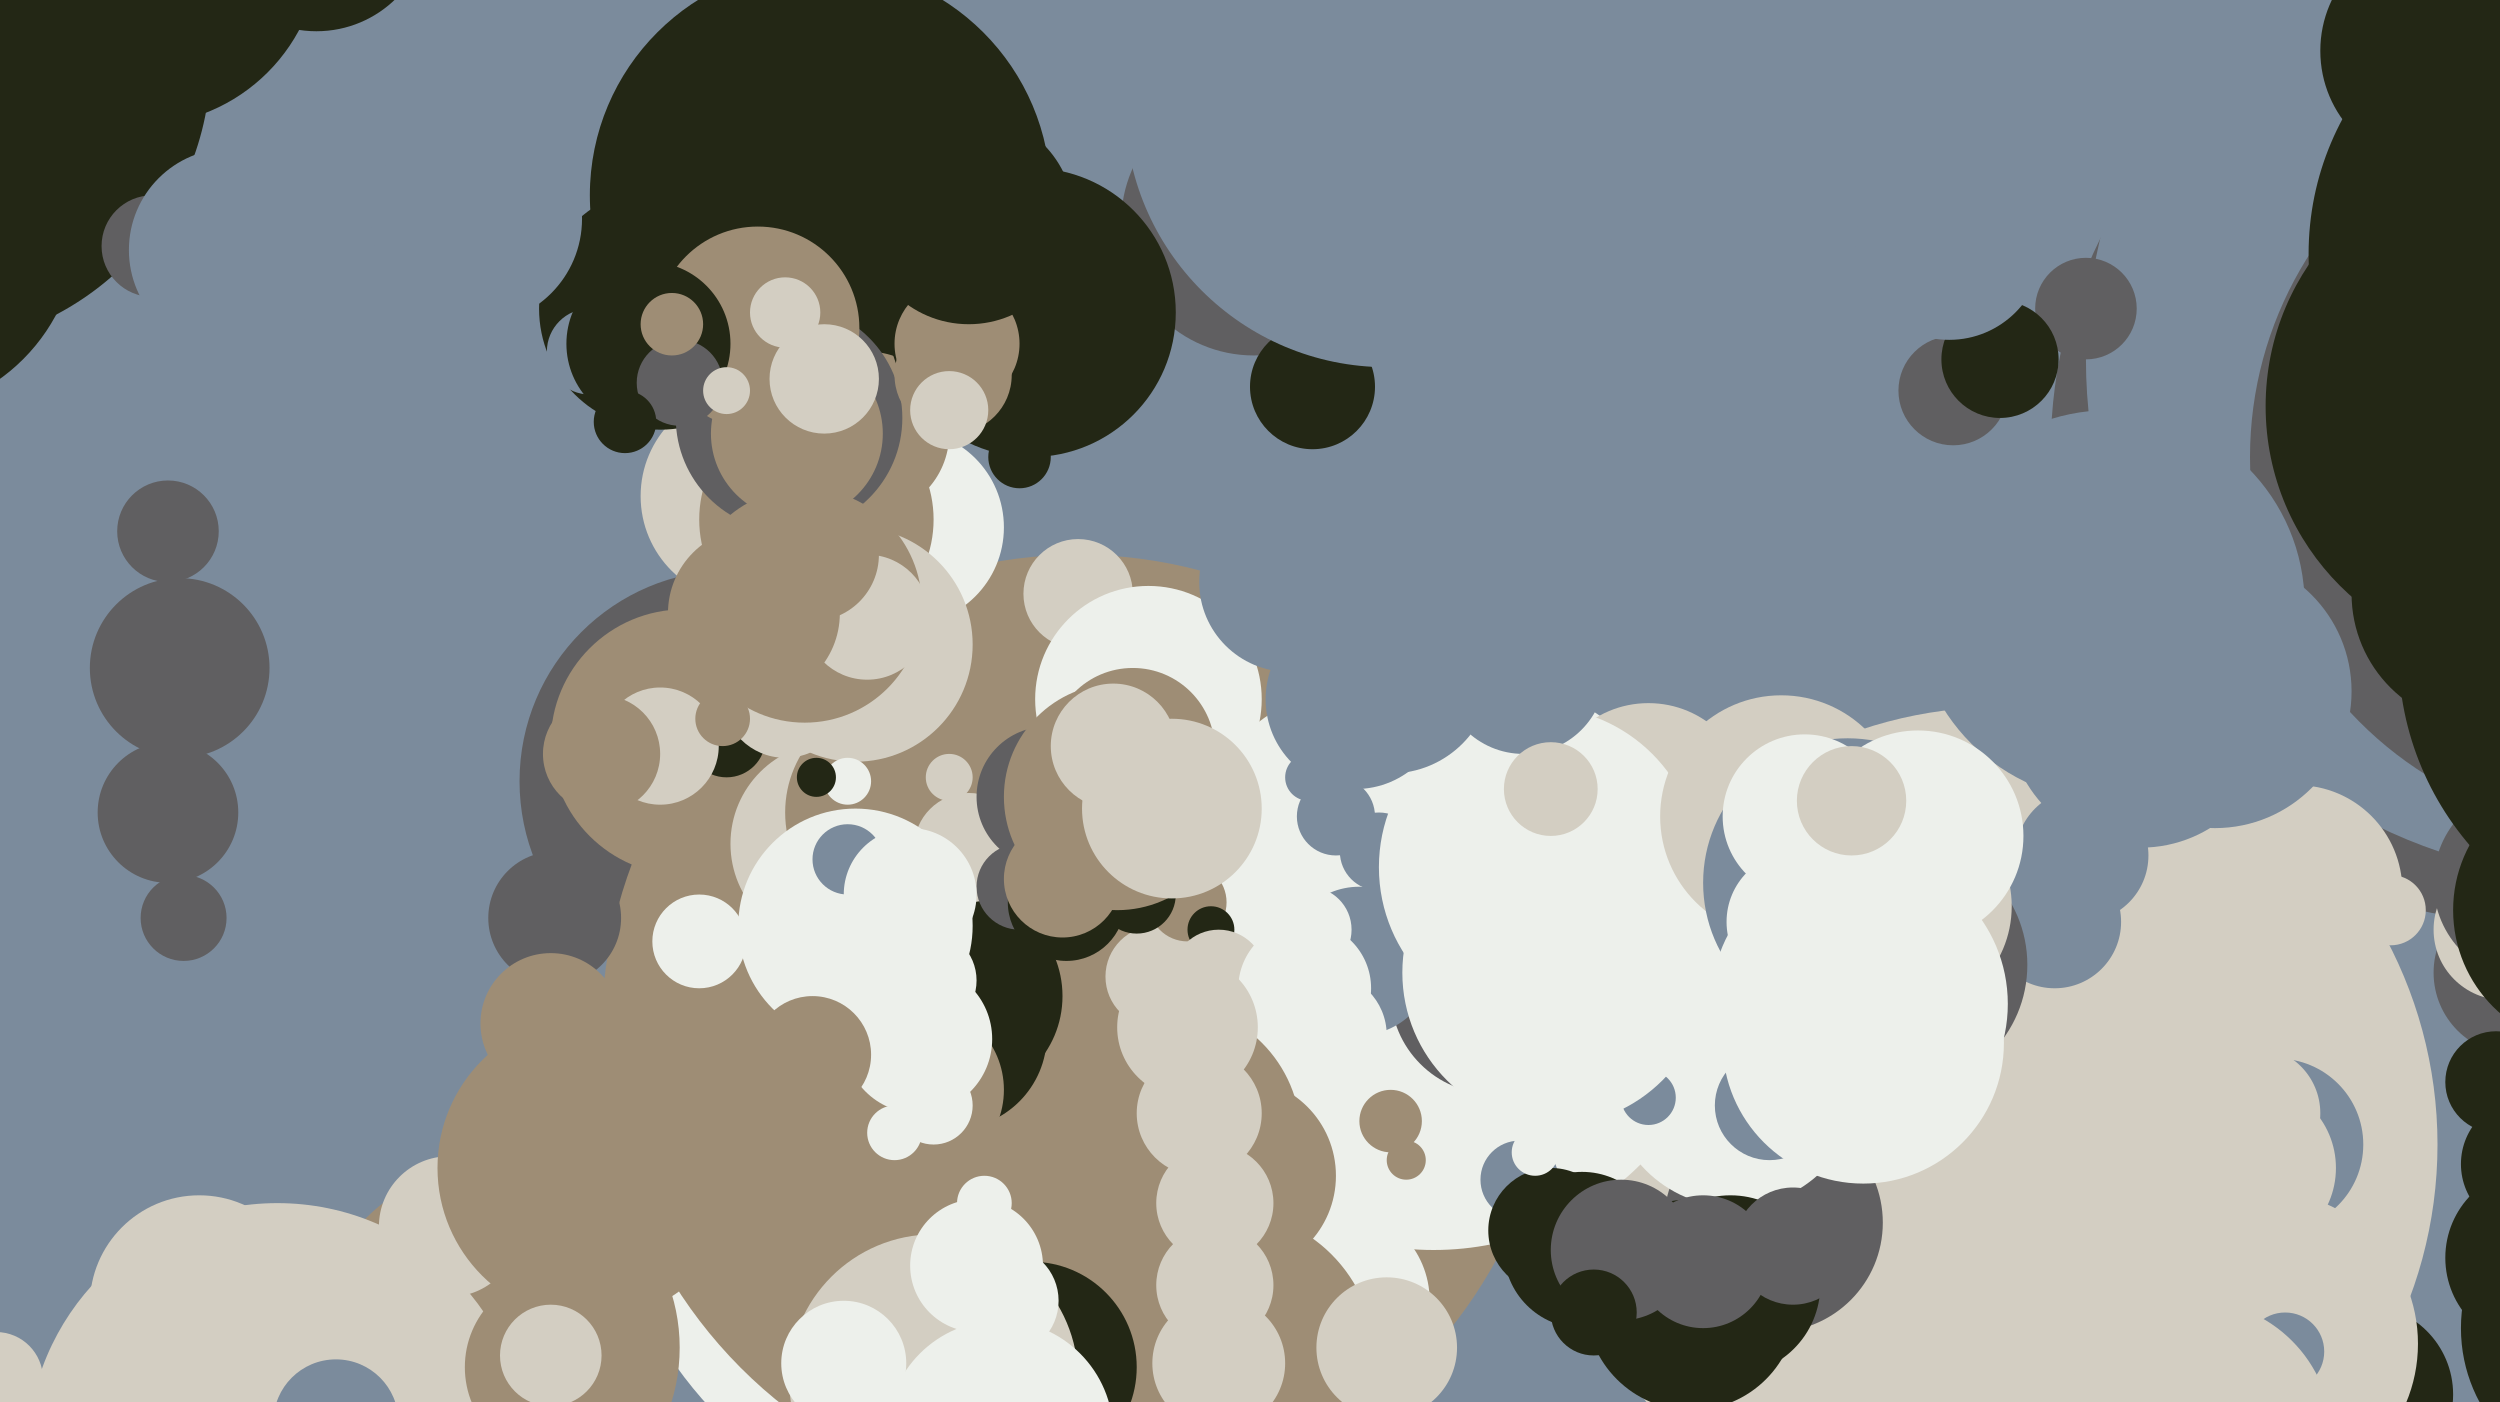 <svg xmlns="http://www.w3.org/2000/svg" width="640px" height="359px">
  <rect width="640" height="359" fill="rgb(123,139,156)"/>
  <circle cx="-28" cy="58" r="48" fill="rgb(35,39,21)"/>
  <circle cx="187" cy="200" r="54" fill="rgb(96,95,97)"/>
  <circle cx="-1" cy="353" r="12" fill="rgb(211,206,194)"/>
  <circle cx="261" cy="287" r="108" fill="rgb(237,240,235)"/>
  <circle cx="276" cy="264" r="122" fill="rgb(158,141,117)"/>
  <circle cx="244" cy="265" r="24" fill="rgb(35,39,21)"/>
  <circle cx="43" cy="136" r="13" fill="rgb(96,95,97)"/>
  <circle cx="175" cy="190" r="34" fill="rgb(158,141,117)"/>
  <circle cx="47" cy="235" r="11" fill="rgb(96,95,97)"/>
  <circle cx="646" cy="115" r="121" fill="rgb(96,95,97)"/>
  <circle cx="644" cy="249" r="21" fill="rgb(96,95,97)"/>
  <circle cx="191" cy="127" r="27" fill="rgb(211,206,194)"/>
  <circle cx="512" cy="293" r="112" fill="rgb(211,206,194)"/>
  <circle cx="232" cy="135" r="25" fill="rgb(237,240,235)"/>
  <circle cx="367" cy="245" r="75" fill="rgb(237,240,235)"/>
  <circle cx="209" cy="133" r="30" fill="rgb(158,141,117)"/>
  <circle cx="639" cy="277" r="13" fill="rgb(35,39,21)"/>
  <circle cx="667" cy="92" r="133" fill="rgb(123,139,156)"/>
  <circle cx="169" cy="79" r="31" fill="rgb(35,39,21)"/>
  <circle cx="342" cy="209" r="10" fill="rgb(123,139,156)"/>
  <circle cx="210" cy="50" r="59" fill="rgb(35,39,21)"/>
  <circle cx="222" cy="111" r="21" fill="rgb(158,141,117)"/>
  <circle cx="356" cy="287" r="8" fill="rgb(158,141,117)"/>
  <circle cx="389" cy="302" r="10" fill="rgb(123,139,156)"/>
  <circle cx="246" cy="255" r="26" fill="rgb(35,39,21)"/>
  <circle cx="454" cy="313" r="28" fill="rgb(96,95,97)"/>
  <circle cx="641" cy="238" r="18" fill="rgb(211,206,194)"/>
  <circle cx="186" cy="189" r="10" fill="rgb(35,39,21)"/>
  <circle cx="169" cy="191" r="15" fill="rgb(211,206,194)"/>
  <circle cx="276" cy="152" r="14" fill="rgb(211,206,194)"/>
  <circle cx="213" cy="216" r="26" fill="rgb(211,206,194)"/>
  <circle cx="422" cy="206" r="26" fill="rgb(211,206,194)"/>
  <circle cx="353" cy="218" r="10" fill="rgb(123,139,156)"/>
  <circle cx="151" cy="90" r="11" fill="rgb(123,139,156)"/>
  <circle cx="127" cy="345" r="47" fill="rgb(158,141,117)"/>
  <circle cx="122" cy="56" r="27" fill="rgb(123,139,156)"/>
  <circle cx="382" cy="254" r="26" fill="rgb(96,95,97)"/>
  <circle cx="154" cy="193" r="15" fill="rgb(158,141,117)"/>
  <circle cx="-20" cy="15" r="74" fill="rgb(35,39,21)"/>
  <circle cx="360" cy="297" r="5" fill="rgb(158,141,117)"/>
  <circle cx="342" cy="333" r="24" fill="rgb(237,240,235)"/>
  <circle cx="672" cy="117" r="96" fill="rgb(96,95,97)"/>
  <circle cx="348" cy="246" r="19" fill="rgb(123,139,156)"/>
  <circle cx="230" cy="208" r="29" fill="rgb(158,141,117)"/>
  <circle cx="648" cy="226" r="25" fill="rgb(96,95,97)"/>
  <circle cx="605" cy="357" r="23" fill="rgb(35,39,21)"/>
  <circle cx="201" cy="178" r="16" fill="rgb(211,206,194)"/>
  <circle cx="235" cy="279" r="22" fill="rgb(158,141,117)"/>
  <circle cx="71" cy="372" r="64" fill="rgb(211,206,194)"/>
  <circle cx="81" cy="-21" r="29" fill="rgb(35,39,21)"/>
  <circle cx="39" cy="63" r="13" fill="rgb(96,95,97)"/>
  <circle cx="526" cy="236" r="17" fill="rgb(123,139,156)"/>
  <circle cx="243" cy="199" r="6" fill="rgb(211,206,194)"/>
  <circle cx="534" cy="79" r="13" fill="rgb(96,95,97)"/>
  <circle cx="219" cy="165" r="30" fill="rgb(211,206,194)"/>
  <circle cx="202" cy="107" r="29" fill="rgb(96,95,97)"/>
  <circle cx="321" cy="57" r="34" fill="rgb(96,95,97)"/>
  <circle cx="296" cy="250" r="13" fill="rgb(211,206,194)"/>
  <circle cx="264" cy="80" r="37" fill="rgb(35,39,21)"/>
  <circle cx="624" cy="13" r="30" fill="rgb(35,39,21)"/>
  <circle cx="252" cy="308" r="7" fill="rgb(237,240,235)"/>
  <circle cx="314" cy="348" r="38" fill="rgb(158,141,117)"/>
  <circle cx="347" cy="179" r="23" fill="rgb(123,139,156)"/>
  <circle cx="115" cy="314" r="18" fill="rgb(211,206,194)"/>
  <circle cx="206" cy="155" r="30" fill="rgb(158,141,117)"/>
  <circle cx="548" cy="183" r="34" fill="rgb(123,139,156)"/>
  <circle cx="663" cy="233" r="35" fill="rgb(35,39,21)"/>
  <circle cx="336" cy="99" r="16" fill="rgb(35,39,21)"/>
  <circle cx="179" cy="241" r="12" fill="rgb(237,240,235)"/>
  <circle cx="142" cy="235" r="17" fill="rgb(96,95,97)"/>
  <circle cx="487" cy="247" r="32" fill="rgb(96,95,97)"/>
  <circle cx="46" cy="171" r="23" fill="rgb(96,95,97)"/>
  <circle cx="588" cy="228" r="27" fill="rgb(211,206,194)"/>
  <circle cx="204" cy="111" r="22" fill="rgb(158,141,117)"/>
  <circle cx="405" cy="320" r="20" fill="rgb(35,39,21)"/>
  <circle cx="583" cy="293" r="22" fill="rgb(123,139,156)"/>
  <circle cx="222" cy="158" r="16" fill="rgb(211,206,194)"/>
  <circle cx="433" cy="334" r="27" fill="rgb(35,39,21)"/>
  <circle cx="304" cy="231" r="10" fill="rgb(158,141,117)"/>
  <circle cx="248" cy="217" r="14" fill="rgb(211,206,194)"/>
  <circle cx="355" cy="27" r="67" fill="rgb(123,139,156)"/>
  <circle cx="141" cy="262" r="18" fill="rgb(158,141,117)"/>
  <circle cx="576" cy="299" r="22" fill="rgb(211,206,194)"/>
  <circle cx="194" cy="84" r="26" fill="rgb(158,141,117)"/>
  <circle cx="244" cy="96" r="15" fill="rgb(158,141,117)"/>
  <circle cx="355" cy="345" r="18" fill="rgb(211,206,194)"/>
  <circle cx="166" cy="88" r="21" fill="rgb(35,39,21)"/>
  <circle cx="174" cy="98" r="11" fill="rgb(96,95,97)"/>
  <circle cx="264" cy="350" r="27" fill="rgb(35,39,21)"/>
  <circle cx="444" cy="277" r="32" fill="rgb(237,240,235)"/>
  <circle cx="208" cy="142" r="17" fill="rgb(158,141,117)"/>
  <circle cx="172" cy="83" r="8" fill="rgb(158,141,117)"/>
  <circle cx="261" cy="117" r="8" fill="rgb(35,39,21)"/>
  <circle cx="339" cy="265" r="16" fill="rgb(237,240,235)"/>
  <circle cx="261" cy="227" r="11" fill="rgb(96,95,97)"/>
  <circle cx="160" cy="108" r="8" fill="rgb(35,39,21)"/>
  <circle cx="317" cy="301" r="25" fill="rgb(158,141,117)"/>
  <circle cx="43" cy="208" r="18" fill="rgb(96,95,97)"/>
  <circle cx="690" cy="167" r="76" fill="rgb(35,39,21)"/>
  <circle cx="201" cy="80" r="9" fill="rgb(211,206,194)"/>
  <circle cx="670" cy="340" r="40" fill="rgb(35,39,21)"/>
  <circle cx="394" cy="222" r="41" fill="rgb(237,240,235)"/>
  <circle cx="540" cy="155" r="50" fill="rgb(123,139,156)"/>
  <circle cx="219" cy="237" r="30" fill="rgb(237,240,235)"/>
  <circle cx="217" cy="200" r="6" fill="rgb(237,240,235)"/>
  <circle cx="577" cy="285" r="17" fill="rgb(211,206,194)"/>
  <circle cx="229" cy="290" r="7" fill="rgb(237,240,235)"/>
  <circle cx="294" cy="179" r="29" fill="rgb(237,240,235)"/>
  <circle cx="422" cy="281" r="7" fill="rgb(123,139,156)"/>
  <circle cx="310" cy="238" r="6" fill="rgb(35,39,21)"/>
  <circle cx="239" cy="353" r="37" fill="rgb(211,206,194)"/>
  <circle cx="647" cy="298" r="17" fill="rgb(35,39,21)"/>
  <circle cx="664" cy="65" r="73" fill="rgb(35,39,21)"/>
  <circle cx="245" cy="88" r="16" fill="rgb(158,141,117)"/>
  <circle cx="443" cy="329" r="23" fill="rgb(35,39,21)"/>
  <circle cx="290" cy="192" r="21" fill="rgb(158,141,117)"/>
  <circle cx="268" cy="204" r="18" fill="rgb(96,95,97)"/>
  <circle cx="291" cy="229" r="10" fill="rgb(35,39,21)"/>
  <circle cx="580" cy="344" r="39" fill="rgb(211,206,194)"/>
  <circle cx="312" cy="250" r="12" fill="rgb(211,206,194)"/>
  <circle cx="459" cy="319" r="15" fill="rgb(96,95,97)"/>
  <circle cx="235" cy="266" r="19" fill="rgb(237,240,235)"/>
  <circle cx="273" cy="231" r="15" fill="rgb(35,39,21)"/>
  <circle cx="456" cy="209" r="31" fill="rgb(211,206,194)"/>
  <circle cx="645" cy="104" r="65" fill="rgb(35,39,21)"/>
  <circle cx="272" cy="225" r="15" fill="rgb(158,141,117)"/>
  <circle cx="397" cy="315" r="16" fill="rgb(35,39,21)"/>
  <circle cx="500" cy="100" r="14" fill="rgb(96,95,97)"/>
  <circle cx="208" cy="270" r="15" fill="rgb(158,141,117)"/>
  <circle cx="356" cy="172" r="26" fill="rgb(123,139,156)"/>
  <circle cx="217" cy="220" r="9" fill="rgb(123,139,156)"/>
  <circle cx="257" cy="333" r="14" fill="rgb(237,240,235)"/>
  <circle cx="299" cy="291" r="34" fill="rgb(158,141,117)"/>
  <circle cx="256" cy="367" r="29" fill="rgb(237,240,235)"/>
  <circle cx="143" cy="350" r="24" fill="rgb(158,141,117)"/>
  <circle cx="453" cy="283" r="14" fill="rgb(123,139,156)"/>
  <circle cx="209" cy="199" r="5" fill="rgb(35,39,21)"/>
  <circle cx="533" cy="219" r="17" fill="rgb(123,139,156)"/>
  <circle cx="334" cy="253" r="17" fill="rgb(237,240,235)"/>
  <circle cx="307" cy="285" r="16" fill="rgb(211,206,194)"/>
  <circle cx="415" cy="320" r="18" fill="rgb(96,95,97)"/>
  <circle cx="335" cy="238" r="11" fill="rgb(237,240,235)"/>
  <circle cx="390" cy="172" r="21" fill="rgb(123,139,156)"/>
  <circle cx="151" cy="299" r="39" fill="rgb(158,141,117)"/>
  <circle cx="243" cy="105" r="10" fill="rgb(211,206,194)"/>
  <circle cx="86" cy="364" r="16" fill="rgb(123,139,156)"/>
  <circle cx="239" cy="283" r="10" fill="rgb(237,240,235)"/>
  <circle cx="649" cy="322" r="23" fill="rgb(35,39,21)"/>
  <circle cx="473" cy="226" r="37" fill="rgb(123,139,156)"/>
  <circle cx="59" cy="64" r="26" fill="rgb(123,139,156)"/>
  <circle cx="585" cy="346" r="10" fill="rgb(123,139,156)"/>
  <circle cx="636" cy="152" r="34" fill="rgb(35,39,21)"/>
  <circle cx="512" cy="92" r="15" fill="rgb(35,39,21)"/>
  <circle cx="487" cy="232" r="28" fill="rgb(211,206,194)"/>
  <circle cx="398" cy="249" r="39" fill="rgb(237,240,235)"/>
  <circle cx="393" cy="295" r="6" fill="rgb(237,240,235)"/>
  <circle cx="460" cy="236" r="18" fill="rgb(237,240,235)"/>
  <circle cx="462" cy="209" r="21" fill="rgb(237,240,235)"/>
  <circle cx="330" cy="149" r="23" fill="rgb(123,139,156)"/>
  <circle cx="286" cy="204" r="29" fill="rgb(158,141,117)"/>
  <circle cx="216" cy="349" r="16" fill="rgb(237,240,235)"/>
  <circle cx="311" cy="308" r="15" fill="rgb(211,206,194)"/>
  <circle cx="567" cy="177" r="35" fill="rgb(123,139,156)"/>
  <circle cx="211" cy="97" r="14" fill="rgb(211,206,194)"/>
  <circle cx="304" cy="263" r="18" fill="rgb(211,206,194)"/>
  <circle cx="311" cy="329" r="15" fill="rgb(211,206,194)"/>
  <circle cx="397" cy="202" r="12" fill="rgb(211,206,194)"/>
  <circle cx="300" cy="207" r="23" fill="rgb(211,206,194)"/>
  <circle cx="186" cy="100" r="6" fill="rgb(211,206,194)"/>
  <circle cx="248" cy="56" r="27" fill="rgb(35,39,21)"/>
  <circle cx="250" cy="324" r="17" fill="rgb(237,240,235)"/>
  <circle cx="51" cy="334" r="28" fill="rgb(211,206,194)"/>
  <circle cx="193" cy="157" r="22" fill="rgb(158,141,117)"/>
  <circle cx="477" cy="267" r="36" fill="rgb(237,240,235)"/>
  <circle cx="562" cy="368" r="35" fill="rgb(211,206,194)"/>
  <circle cx="491" cy="214" r="27" fill="rgb(237,240,235)"/>
  <circle cx="185" cy="184" r="7" fill="rgb(158,141,117)"/>
  <circle cx="36" cy="-14" r="46" fill="rgb(35,39,21)"/>
  <circle cx="335" cy="199" r="6" fill="rgb(123,139,156)"/>
  <circle cx="476" cy="257" r="38" fill="rgb(237,240,235)"/>
  <circle cx="141" cy="347" r="13" fill="rgb(211,206,194)"/>
  <circle cx="312" cy="349" r="17" fill="rgb(211,206,194)"/>
  <circle cx="237" cy="251" r="13" fill="rgb(237,240,235)"/>
  <circle cx="285" cy="191" r="16" fill="rgb(211,206,194)"/>
  <circle cx="436" cy="323" r="17" fill="rgb(96,95,97)"/>
  <circle cx="474" cy="205" r="14" fill="rgb(211,206,194)"/>
  <circle cx="408" cy="336" r="11" fill="rgb(35,39,21)"/>
  <circle cx="233" cy="229" r="17" fill="rgb(237,240,235)"/>
  <circle cx="499" cy="63" r="24" fill="rgb(123,139,156)"/>
  <circle cx="612" cy="233" r="9" fill="rgb(211,206,194)"/>
</svg>